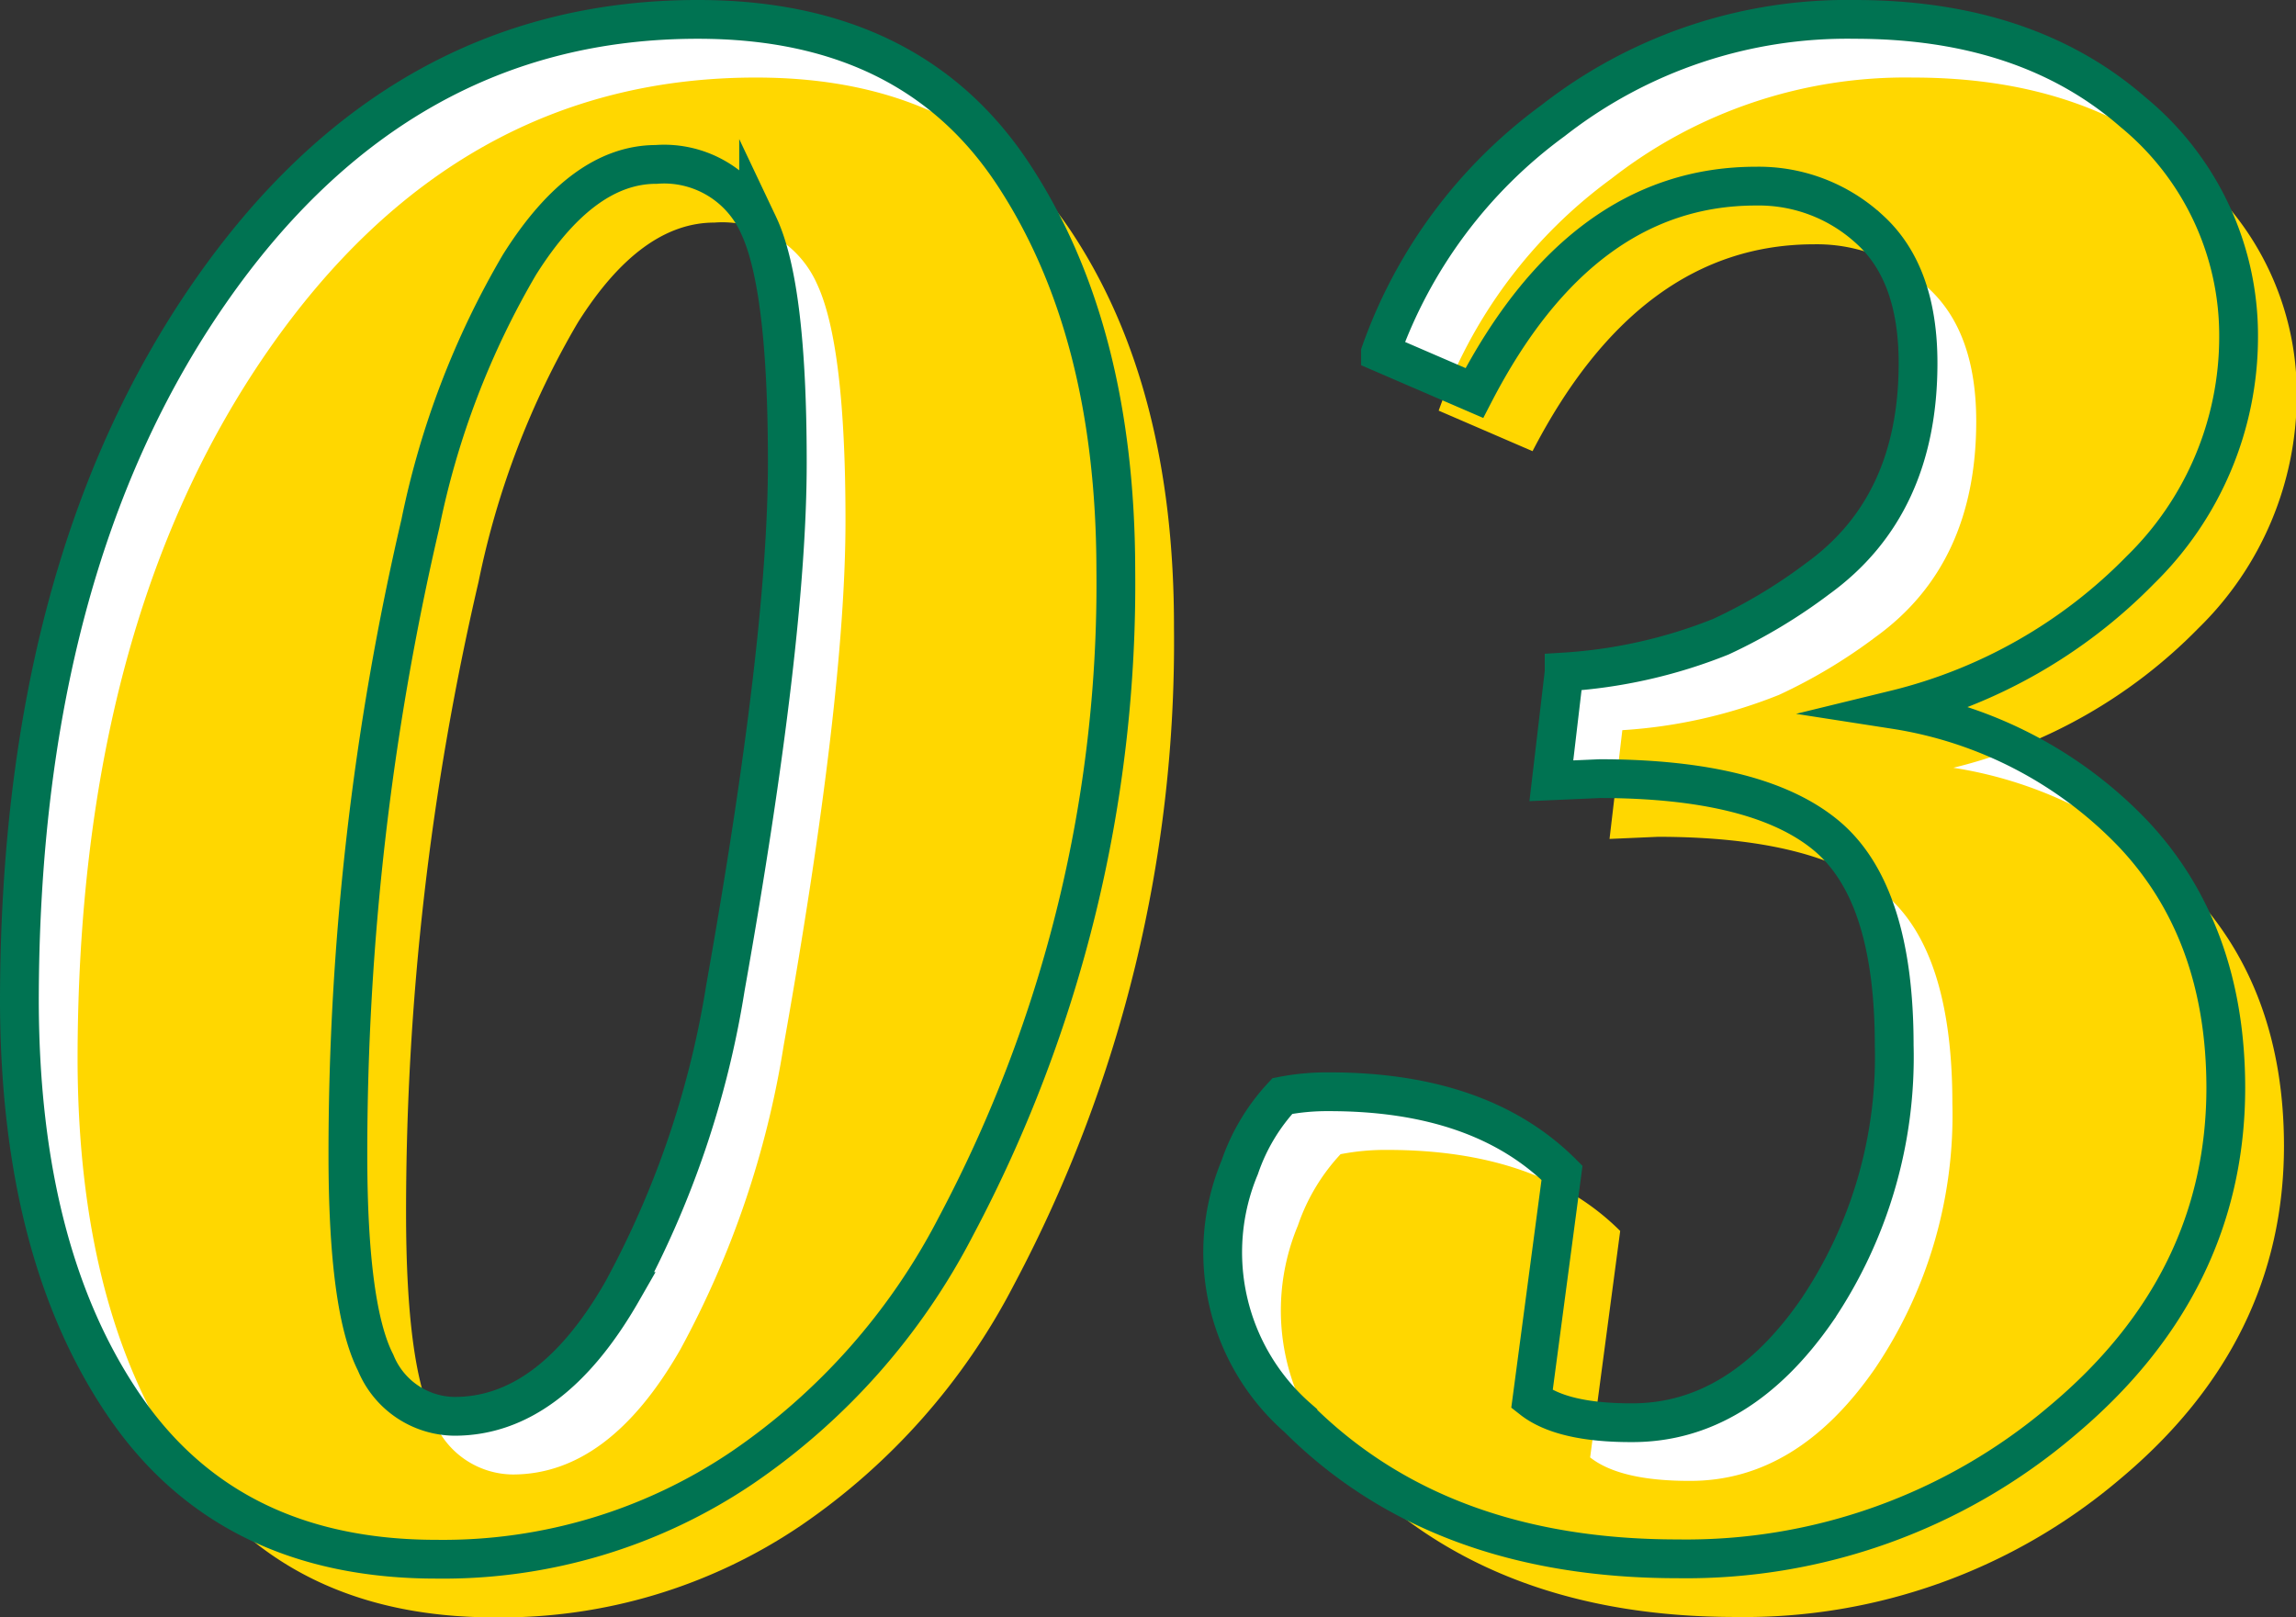<svg xmlns="http://www.w3.org/2000/svg" viewBox="0 0 118.4 83.42"><rect x="0" y="0" width="118.4" height="83.42" fill="#333333" stroke="none"/><defs><style>.cls-1{fill:#fff;}.cls-2{fill:gold;}.cls-3{fill:none;stroke:#007352;stroke-miterlimit:10;stroke-width:2px;}</style></defs><g id="レイヤー_2" data-name="レイヤー 2"><g id="コンテンツ"><path class="cls-1" d="M57.54,29.38a70.61,70.61,0,0,1-8.25,33.88,33.86,33.86,0,0,1-11,12.43,27.54,27.54,0,0,1-15.79,4.73q-10.66,0-16.06-7.87T1,51.71q0-22.44,9.79-36.58T36,1Q47,1,52.26,9T57.54,29.38ZM23.44,73.05q4.95,0,8.64-6.44a48.74,48.74,0,0,0,5.33-15.67q3.2-18,3.19-27.11c0-6.06-.49-10.12-1.48-12.21a5.34,5.34,0,0,0-5.28-3.14q-3.8,0-7.05,5.17A43.47,43.47,0,0,0,21.68,27a143.3,143.3,0,0,0-3.74,32.56q0,7.92,1.43,10.72A4.44,4.44,0,0,0,23.44,73.05Z"/><path class="cls-1" d="M80.09,6.22A24.62,24.62,0,0,1,95.65,1Q104.52,1,110,5.79a14.9,14.9,0,0,1,5.44,11.6,16.8,16.8,0,0,1-5.06,12,26.46,26.46,0,0,1-12.65,7.21A21.56,21.56,0,0,1,110,43q4.77,5.06,4.78,13.09,0,10.13-8.47,17.21a29.91,29.91,0,0,1-19.8,7.1q-12.31,0-19.58-7.26a11.36,11.36,0,0,1-3-12.93,10.22,10.22,0,0,1,2.2-3.68,12.09,12.09,0,0,1,2.42-.22q7.81,0,12,4.18L79,72.17q1.55,1.22,5.17,1.21,5.5,0,9.51-5.78a23.35,23.35,0,0,0,4-13.69q0-7.92-3.52-10.83T82.51,40.16L80,40.27l.66-5.61a26,26,0,0,0,8.08-1.82,27.44,27.44,0,0,0,5-3q5.17-3.74,5.17-11.11,0-4.62-2.48-6.88a8.43,8.43,0,0,0-5.88-2.25q-9,0-14.52,10.67l-4.84-2.09A25.24,25.24,0,0,1,80.09,6.22Z"/><path class="cls-2" d="M60.54,32.38a70.61,70.61,0,0,1-8.25,33.88,33.86,33.86,0,0,1-11,12.43,27.54,27.54,0,0,1-15.79,4.73q-10.66,0-16.06-7.87T4,54.71q0-22.44,9.79-36.58T39,4q11,0,16.28,8T60.54,32.38ZM26.44,76.05q4.95,0,8.64-6.44a48.74,48.74,0,0,0,5.33-15.67q3.2-18,3.19-27.11c0-6.06-.49-10.12-1.48-12.21a5.34,5.34,0,0,0-5.28-3.14q-3.8,0-7.05,5.17A43.47,43.47,0,0,0,24.68,30a143.3,143.3,0,0,0-3.74,32.56q0,7.92,1.43,10.72A4.44,4.44,0,0,0,26.44,76.05Z"/><path class="cls-2" d="M83.09,9.22A24.62,24.62,0,0,1,98.65,4Q107.52,4,113,8.79a14.9,14.9,0,0,1,5.44,11.6,16.8,16.8,0,0,1-5.06,12,26.46,26.46,0,0,1-12.65,7.21A21.56,21.56,0,0,1,113,46q4.77,5.06,4.78,13.09,0,10.13-8.47,17.21a29.91,29.91,0,0,1-19.8,7.1q-12.31,0-19.58-7.26a11.36,11.36,0,0,1-3-12.93,10.22,10.22,0,0,1,2.2-3.68,12.09,12.09,0,0,1,2.42-.22q7.81,0,12,4.18L82,75.17q1.55,1.22,5.17,1.21,5.5,0,9.51-5.78a23.35,23.35,0,0,0,4-13.69q0-7.92-3.52-10.83T85.51,43.16L83,43.27l.66-5.61a26,26,0,0,0,8.08-1.82,27.44,27.44,0,0,0,5-3q5.17-3.74,5.17-11.11,0-4.62-2.48-6.88a8.43,8.43,0,0,0-5.88-2.25q-9,0-14.52,10.67l-4.84-2.09A25.24,25.24,0,0,1,83.09,9.22Z"/><path class="cls-3" d="M57.54,29.38a70.61,70.61,0,0,1-8.25,33.88,33.86,33.86,0,0,1-11,12.43,27.54,27.54,0,0,1-15.79,4.73q-10.66,0-16.06-7.87T1,51.71q0-22.44,9.79-36.58T36,1Q47,1,52.26,9T57.54,29.38ZM23.44,73.05q4.95,0,8.64-6.44a48.74,48.74,0,0,0,5.33-15.67q3.2-18,3.19-27.11c0-6.06-.49-10.12-1.48-12.21a5.34,5.34,0,0,0-5.28-3.14q-3.8,0-7.05,5.17A43.47,43.47,0,0,0,21.68,27a143.3,143.3,0,0,0-3.74,32.56q0,7.92,1.43,10.72A4.44,4.44,0,0,0,23.44,73.05Z"/><path class="cls-3" d="M80.09,6.22A24.62,24.62,0,0,1,95.65,1Q104.52,1,110,5.79a14.9,14.9,0,0,1,5.44,11.6,16.8,16.8,0,0,1-5.06,12,26.46,26.46,0,0,1-12.65,7.21A21.56,21.56,0,0,1,110,43q4.77,5.06,4.78,13.09,0,10.13-8.47,17.21a29.91,29.91,0,0,1-19.8,7.1q-12.31,0-19.58-7.26a11.36,11.36,0,0,1-3-12.93,10.22,10.22,0,0,1,2.2-3.68,12.09,12.09,0,0,1,2.42-.22q7.81,0,12,4.18L79,72.17q1.55,1.22,5.17,1.21,5.5,0,9.51-5.78a23.35,23.35,0,0,0,4-13.69q0-7.92-3.52-10.83T82.51,40.16L80,40.27l.66-5.61a26,26,0,0,0,8.08-1.82,27.44,27.44,0,0,0,5-3q5.17-3.74,5.17-11.11,0-4.62-2.48-6.88a8.43,8.43,0,0,0-5.88-2.25q-9,0-14.52,10.67l-4.84-2.09A25.24,25.24,0,0,1,80.09,6.22Z"/></g></g></svg>